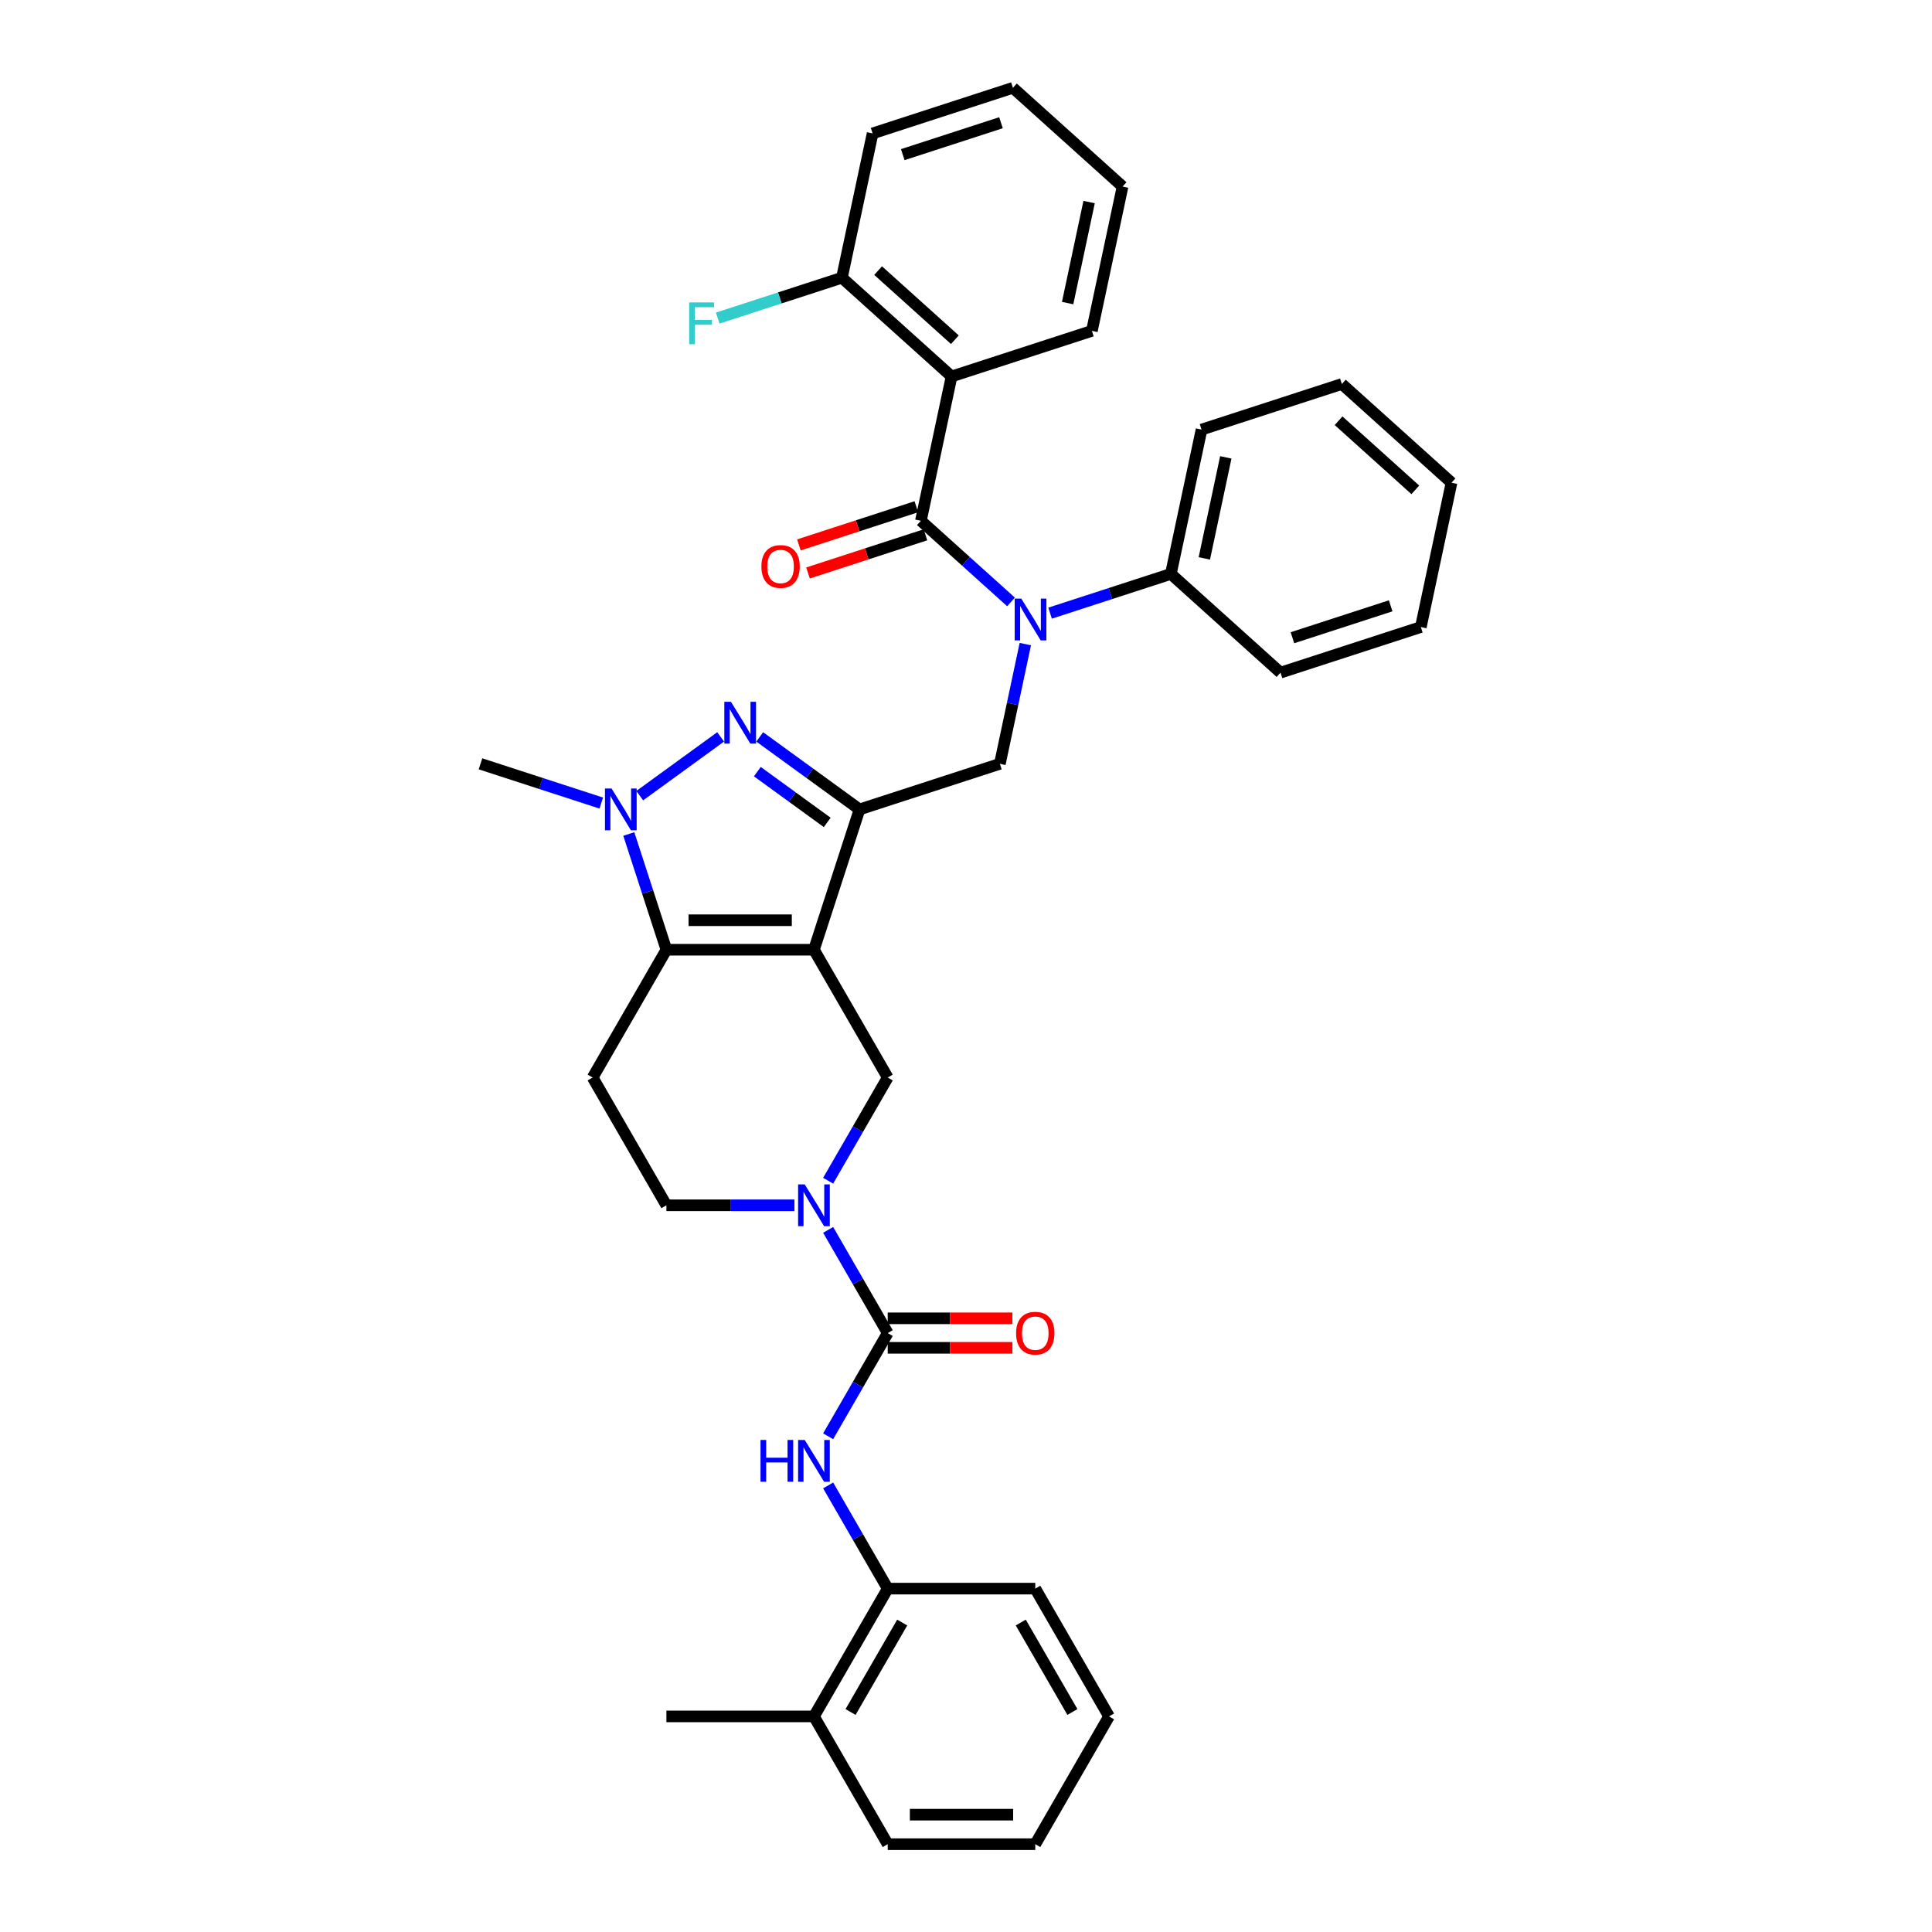 <?xml version='1.0' encoding='iso-8859-1'?>
<svg version='1.1' baseProfile='full'
              xmlns='http://www.w3.org/2000/svg'
                      xmlns:rdkit='http://www.rdkit.org/xml'
                      xmlns:xlink='http://www.w3.org/1999/xlink'
                  xml:space='preserve'
width='1000px' height='1000px' viewBox='0 0 1000 1000'>
<!-- END OF HEADER -->
<rect style='opacity:1.0;fill:#FFFFFF;stroke:none' width='1000' height='1000' x='0' y='0'> </rect>
<path class='bond-0' d='M 421.299,491.585 L 444.898,418.954' style='fill:none;fill-rule:evenodd;stroke:#000000;stroke-width:6px;stroke-linecap:butt;stroke-linejoin:miter;stroke-opacity:1' />
<path class='bond-2' d='M 421.299,491.585 L 344.93,491.585' style='fill:none;fill-rule:evenodd;stroke:#000000;stroke-width:6px;stroke-linecap:butt;stroke-linejoin:miter;stroke-opacity:1' />
<path class='bond-2' d='M 409.844,476.311 L 356.386,476.311' style='fill:none;fill-rule:evenodd;stroke:#000000;stroke-width:6px;stroke-linecap:butt;stroke-linejoin:miter;stroke-opacity:1' />
<path class='bond-9' d='M 421.299,491.585 L 459.483,557.722' style='fill:none;fill-rule:evenodd;stroke:#000000;stroke-width:6px;stroke-linecap:butt;stroke-linejoin:miter;stroke-opacity:1' />
<path class='bond-1' d='M 444.898,418.954 L 419.062,400.183' style='fill:none;fill-rule:evenodd;stroke:#000000;stroke-width:6px;stroke-linecap:butt;stroke-linejoin:miter;stroke-opacity:1' />
<path class='bond-1' d='M 419.062,400.183 L 393.226,381.412' style='fill:none;fill-rule:evenodd;stroke:#0000FF;stroke-width:6px;stroke-linecap:butt;stroke-linejoin:miter;stroke-opacity:1' />
<path class='bond-1' d='M 428.17,425.679 L 410.084,412.539' style='fill:none;fill-rule:evenodd;stroke:#000000;stroke-width:6px;stroke-linecap:butt;stroke-linejoin:miter;stroke-opacity:1' />
<path class='bond-1' d='M 410.084,412.539 L 391.999,399.4' style='fill:none;fill-rule:evenodd;stroke:#0000FF;stroke-width:6px;stroke-linecap:butt;stroke-linejoin:miter;stroke-opacity:1' />
<path class='bond-10' d='M 444.898,418.954 L 517.529,395.355' style='fill:none;fill-rule:evenodd;stroke:#000000;stroke-width:6px;stroke-linecap:butt;stroke-linejoin:miter;stroke-opacity:1' />
<path class='bond-36' d='M 373.003,381.412 L 331.13,411.835' style='fill:none;fill-rule:evenodd;stroke:#0000FF;stroke-width:6px;stroke-linecap:butt;stroke-linejoin:miter;stroke-opacity:1' />
<path class='bond-3' d='M 344.93,491.585 L 335.198,461.631' style='fill:none;fill-rule:evenodd;stroke:#000000;stroke-width:6px;stroke-linecap:butt;stroke-linejoin:miter;stroke-opacity:1' />
<path class='bond-3' d='M 335.198,461.631 L 325.465,431.677' style='fill:none;fill-rule:evenodd;stroke:#0000FF;stroke-width:6px;stroke-linecap:butt;stroke-linejoin:miter;stroke-opacity:1' />
<path class='bond-12' d='M 344.93,491.585 L 306.746,557.722' style='fill:none;fill-rule:evenodd;stroke:#000000;stroke-width:6px;stroke-linecap:butt;stroke-linejoin:miter;stroke-opacity:1' />
<path class='bond-20' d='M 311.22,415.669 L 279.96,405.512' style='fill:none;fill-rule:evenodd;stroke:#0000FF;stroke-width:6px;stroke-linecap:butt;stroke-linejoin:miter;stroke-opacity:1' />
<path class='bond-20' d='M 279.96,405.512 L 248.7,395.355' style='fill:none;fill-rule:evenodd;stroke:#000000;stroke-width:6px;stroke-linecap:butt;stroke-linejoin:miter;stroke-opacity:1' />
<path class='bond-4' d='M 476.654,269.554 L 499.975,290.552' style='fill:none;fill-rule:evenodd;stroke:#000000;stroke-width:6px;stroke-linecap:butt;stroke-linejoin:miter;stroke-opacity:1' />
<path class='bond-4' d='M 499.975,290.552 L 523.296,311.551' style='fill:none;fill-rule:evenodd;stroke:#0000FF;stroke-width:6px;stroke-linecap:butt;stroke-linejoin:miter;stroke-opacity:1' />
<path class='bond-8' d='M 476.654,269.554 L 492.532,194.854' style='fill:none;fill-rule:evenodd;stroke:#000000;stroke-width:6px;stroke-linecap:butt;stroke-linejoin:miter;stroke-opacity:1' />
<path class='bond-16' d='M 474.294,262.291 L 443.897,272.168' style='fill:none;fill-rule:evenodd;stroke:#000000;stroke-width:6px;stroke-linecap:butt;stroke-linejoin:miter;stroke-opacity:1' />
<path class='bond-16' d='M 443.897,272.168 L 413.5,282.044' style='fill:none;fill-rule:evenodd;stroke:#FF0000;stroke-width:6px;stroke-linecap:butt;stroke-linejoin:miter;stroke-opacity:1' />
<path class='bond-16' d='M 479.014,276.817 L 448.617,286.694' style='fill:none;fill-rule:evenodd;stroke:#000000;stroke-width:6px;stroke-linecap:butt;stroke-linejoin:miter;stroke-opacity:1' />
<path class='bond-16' d='M 448.617,286.694 L 418.22,296.57' style='fill:none;fill-rule:evenodd;stroke:#FF0000;stroke-width:6px;stroke-linecap:butt;stroke-linejoin:miter;stroke-opacity:1' />
<path class='bond-5' d='M 459.483,689.997 L 444.064,663.289' style='fill:none;fill-rule:evenodd;stroke:#000000;stroke-width:6px;stroke-linecap:butt;stroke-linejoin:miter;stroke-opacity:1' />
<path class='bond-5' d='M 444.064,663.289 L 428.645,636.582' style='fill:none;fill-rule:evenodd;stroke:#0000FF;stroke-width:6px;stroke-linecap:butt;stroke-linejoin:miter;stroke-opacity:1' />
<path class='bond-11' d='M 459.483,689.997 L 444.064,716.704' style='fill:none;fill-rule:evenodd;stroke:#000000;stroke-width:6px;stroke-linecap:butt;stroke-linejoin:miter;stroke-opacity:1' />
<path class='bond-11' d='M 444.064,716.704 L 428.645,743.411' style='fill:none;fill-rule:evenodd;stroke:#0000FF;stroke-width:6px;stroke-linecap:butt;stroke-linejoin:miter;stroke-opacity:1' />
<path class='bond-17' d='M 459.483,697.633 L 491.749,697.633' style='fill:none;fill-rule:evenodd;stroke:#000000;stroke-width:6px;stroke-linecap:butt;stroke-linejoin:miter;stroke-opacity:1' />
<path class='bond-17' d='M 491.749,697.633 L 524.015,697.633' style='fill:none;fill-rule:evenodd;stroke:#FF0000;stroke-width:6px;stroke-linecap:butt;stroke-linejoin:miter;stroke-opacity:1' />
<path class='bond-17' d='M 459.483,682.36 L 491.749,682.36' style='fill:none;fill-rule:evenodd;stroke:#000000;stroke-width:6px;stroke-linecap:butt;stroke-linejoin:miter;stroke-opacity:1' />
<path class='bond-17' d='M 491.749,682.36 L 524.015,682.36' style='fill:none;fill-rule:evenodd;stroke:#FF0000;stroke-width:6px;stroke-linecap:butt;stroke-linejoin:miter;stroke-opacity:1' />
<path class='bond-6' d='M 428.645,611.136 L 444.064,584.429' style='fill:none;fill-rule:evenodd;stroke:#0000FF;stroke-width:6px;stroke-linecap:butt;stroke-linejoin:miter;stroke-opacity:1' />
<path class='bond-6' d='M 444.064,584.429 L 459.483,557.722' style='fill:none;fill-rule:evenodd;stroke:#000000;stroke-width:6px;stroke-linecap:butt;stroke-linejoin:miter;stroke-opacity:1' />
<path class='bond-14' d='M 411.188,623.859 L 378.059,623.859' style='fill:none;fill-rule:evenodd;stroke:#0000FF;stroke-width:6px;stroke-linecap:butt;stroke-linejoin:miter;stroke-opacity:1' />
<path class='bond-14' d='M 378.059,623.859 L 344.93,623.859' style='fill:none;fill-rule:evenodd;stroke:#000000;stroke-width:6px;stroke-linecap:butt;stroke-linejoin:miter;stroke-opacity:1' />
<path class='bond-7' d='M 530.703,333.378 L 524.116,364.366' style='fill:none;fill-rule:evenodd;stroke:#0000FF;stroke-width:6px;stroke-linecap:butt;stroke-linejoin:miter;stroke-opacity:1' />
<path class='bond-7' d='M 524.116,364.366 L 517.529,395.355' style='fill:none;fill-rule:evenodd;stroke:#000000;stroke-width:6px;stroke-linecap:butt;stroke-linejoin:miter;stroke-opacity:1' />
<path class='bond-18' d='M 543.518,317.369 L 574.778,307.212' style='fill:none;fill-rule:evenodd;stroke:#0000FF;stroke-width:6px;stroke-linecap:butt;stroke-linejoin:miter;stroke-opacity:1' />
<path class='bond-18' d='M 574.778,307.212 L 606.038,297.056' style='fill:none;fill-rule:evenodd;stroke:#000000;stroke-width:6px;stroke-linecap:butt;stroke-linejoin:miter;stroke-opacity:1' />
<path class='bond-15' d='M 492.532,194.854 L 435.779,143.754' style='fill:none;fill-rule:evenodd;stroke:#000000;stroke-width:6px;stroke-linecap:butt;stroke-linejoin:miter;stroke-opacity:1' />
<path class='bond-15' d='M 494.239,175.839 L 454.512,140.068' style='fill:none;fill-rule:evenodd;stroke:#000000;stroke-width:6px;stroke-linecap:butt;stroke-linejoin:miter;stroke-opacity:1' />
<path class='bond-22' d='M 492.532,194.854 L 565.163,171.255' style='fill:none;fill-rule:evenodd;stroke:#000000;stroke-width:6px;stroke-linecap:butt;stroke-linejoin:miter;stroke-opacity:1' />
<path class='bond-13' d='M 428.645,768.857 L 444.064,795.564' style='fill:none;fill-rule:evenodd;stroke:#0000FF;stroke-width:6px;stroke-linecap:butt;stroke-linejoin:miter;stroke-opacity:1' />
<path class='bond-13' d='M 444.064,795.564 L 459.483,822.271' style='fill:none;fill-rule:evenodd;stroke:#000000;stroke-width:6px;stroke-linecap:butt;stroke-linejoin:miter;stroke-opacity:1' />
<path class='bond-37' d='M 306.746,557.722 L 344.93,623.859' style='fill:none;fill-rule:evenodd;stroke:#000000;stroke-width:6px;stroke-linecap:butt;stroke-linejoin:miter;stroke-opacity:1' />
<path class='bond-19' d='M 459.483,822.271 L 421.299,888.408' style='fill:none;fill-rule:evenodd;stroke:#000000;stroke-width:6px;stroke-linecap:butt;stroke-linejoin:miter;stroke-opacity:1' />
<path class='bond-19' d='M 466.983,839.828 L 440.254,886.125' style='fill:none;fill-rule:evenodd;stroke:#000000;stroke-width:6px;stroke-linecap:butt;stroke-linejoin:miter;stroke-opacity:1' />
<path class='bond-23' d='M 459.483,822.271 L 535.852,822.271' style='fill:none;fill-rule:evenodd;stroke:#000000;stroke-width:6px;stroke-linecap:butt;stroke-linejoin:miter;stroke-opacity:1' />
<path class='bond-21' d='M 435.779,143.754 L 403.633,154.198' style='fill:none;fill-rule:evenodd;stroke:#000000;stroke-width:6px;stroke-linecap:butt;stroke-linejoin:miter;stroke-opacity:1' />
<path class='bond-21' d='M 403.633,154.198 L 371.488,164.643' style='fill:none;fill-rule:evenodd;stroke:#33CCCC;stroke-width:6px;stroke-linecap:butt;stroke-linejoin:miter;stroke-opacity:1' />
<path class='bond-24' d='M 435.779,143.754 L 451.657,69.054' style='fill:none;fill-rule:evenodd;stroke:#000000;stroke-width:6px;stroke-linecap:butt;stroke-linejoin:miter;stroke-opacity:1' />
<path class='bond-25' d='M 606.038,297.056 L 621.916,222.356' style='fill:none;fill-rule:evenodd;stroke:#000000;stroke-width:6px;stroke-linecap:butt;stroke-linejoin:miter;stroke-opacity:1' />
<path class='bond-25' d='M 623.36,289.026 L 634.474,236.736' style='fill:none;fill-rule:evenodd;stroke:#000000;stroke-width:6px;stroke-linecap:butt;stroke-linejoin:miter;stroke-opacity:1' />
<path class='bond-26' d='M 606.038,297.056 L 662.791,348.156' style='fill:none;fill-rule:evenodd;stroke:#000000;stroke-width:6px;stroke-linecap:butt;stroke-linejoin:miter;stroke-opacity:1' />
<path class='bond-27' d='M 421.299,888.408 L 344.93,888.408' style='fill:none;fill-rule:evenodd;stroke:#000000;stroke-width:6px;stroke-linecap:butt;stroke-linejoin:miter;stroke-opacity:1' />
<path class='bond-28' d='M 421.299,888.408 L 459.483,954.545' style='fill:none;fill-rule:evenodd;stroke:#000000;stroke-width:6px;stroke-linecap:butt;stroke-linejoin:miter;stroke-opacity:1' />
<path class='bond-29' d='M 565.163,171.255 L 581.041,96.555' style='fill:none;fill-rule:evenodd;stroke:#000000;stroke-width:6px;stroke-linecap:butt;stroke-linejoin:miter;stroke-opacity:1' />
<path class='bond-29' d='M 552.605,156.874 L 563.719,104.585' style='fill:none;fill-rule:evenodd;stroke:#000000;stroke-width:6px;stroke-linecap:butt;stroke-linejoin:miter;stroke-opacity:1' />
<path class='bond-30' d='M 535.852,822.271 L 574.036,888.408' style='fill:none;fill-rule:evenodd;stroke:#000000;stroke-width:6px;stroke-linecap:butt;stroke-linejoin:miter;stroke-opacity:1' />
<path class='bond-30' d='M 528.352,839.828 L 555.081,886.125' style='fill:none;fill-rule:evenodd;stroke:#000000;stroke-width:6px;stroke-linecap:butt;stroke-linejoin:miter;stroke-opacity:1' />
<path class='bond-40' d='M 451.657,69.054 L 524.288,45.455' style='fill:none;fill-rule:evenodd;stroke:#000000;stroke-width:6px;stroke-linecap:butt;stroke-linejoin:miter;stroke-opacity:1' />
<path class='bond-40' d='M 467.271,80.04 L 518.113,63.521' style='fill:none;fill-rule:evenodd;stroke:#000000;stroke-width:6px;stroke-linecap:butt;stroke-linejoin:miter;stroke-opacity:1' />
<path class='bond-31' d='M 621.916,222.356 L 694.547,198.756' style='fill:none;fill-rule:evenodd;stroke:#000000;stroke-width:6px;stroke-linecap:butt;stroke-linejoin:miter;stroke-opacity:1' />
<path class='bond-33' d='M 662.791,348.156 L 735.422,324.557' style='fill:none;fill-rule:evenodd;stroke:#000000;stroke-width:6px;stroke-linecap:butt;stroke-linejoin:miter;stroke-opacity:1' />
<path class='bond-33' d='M 668.966,330.09 L 719.807,313.571' style='fill:none;fill-rule:evenodd;stroke:#000000;stroke-width:6px;stroke-linecap:butt;stroke-linejoin:miter;stroke-opacity:1' />
<path class='bond-39' d='M 459.483,954.545 L 535.852,954.545' style='fill:none;fill-rule:evenodd;stroke:#000000;stroke-width:6px;stroke-linecap:butt;stroke-linejoin:miter;stroke-opacity:1' />
<path class='bond-39' d='M 470.939,939.272 L 524.397,939.272' style='fill:none;fill-rule:evenodd;stroke:#000000;stroke-width:6px;stroke-linecap:butt;stroke-linejoin:miter;stroke-opacity:1' />
<path class='bond-32' d='M 581.041,96.555 L 524.288,45.455' style='fill:none;fill-rule:evenodd;stroke:#000000;stroke-width:6px;stroke-linecap:butt;stroke-linejoin:miter;stroke-opacity:1' />
<path class='bond-34' d='M 574.036,888.408 L 535.852,954.545' style='fill:none;fill-rule:evenodd;stroke:#000000;stroke-width:6px;stroke-linecap:butt;stroke-linejoin:miter;stroke-opacity:1' />
<path class='bond-38' d='M 694.547,198.756 L 751.3,249.857' style='fill:none;fill-rule:evenodd;stroke:#000000;stroke-width:6px;stroke-linecap:butt;stroke-linejoin:miter;stroke-opacity:1' />
<path class='bond-38' d='M 692.84,217.772 L 732.567,253.543' style='fill:none;fill-rule:evenodd;stroke:#000000;stroke-width:6px;stroke-linecap:butt;stroke-linejoin:miter;stroke-opacity:1' />
<path class='bond-35' d='M 735.422,324.557 L 751.3,249.857' style='fill:none;fill-rule:evenodd;stroke:#000000;stroke-width:6px;stroke-linecap:butt;stroke-linejoin:miter;stroke-opacity:1' />
<path  class='atom-2' d='M 378.334 363.252
L 385.421 374.707
Q 386.124 375.837, 387.254 377.884
Q 388.384 379.931, 388.445 380.053
L 388.445 363.252
L 391.317 363.252
L 391.317 384.879
L 388.353 384.879
L 380.747 372.355
Q 379.861 370.889, 378.914 369.208
Q 377.998 367.528, 377.723 367.009
L 377.723 384.879
L 374.913 384.879
L 374.913 363.252
L 378.334 363.252
' fill='#0000FF'/>
<path  class='atom-4' d='M 316.55 408.14
L 323.637 419.595
Q 324.34 420.726, 325.47 422.772
Q 326.6 424.819, 326.662 424.941
L 326.662 408.14
L 329.533 408.14
L 329.533 429.768
L 326.57 429.768
L 318.964 417.243
Q 318.078 415.777, 317.131 414.097
Q 316.214 412.417, 315.939 411.897
L 315.939 429.768
L 313.129 429.768
L 313.129 408.14
L 316.55 408.14
' fill='#0000FF'/>
<path  class='atom-7' d='M 416.518 613.045
L 423.605 624.501
Q 424.308 625.631, 425.438 627.678
Q 426.568 629.724, 426.629 629.847
L 426.629 613.045
L 429.501 613.045
L 429.501 634.673
L 426.538 634.673
L 418.932 622.149
Q 418.046 620.682, 417.099 619.002
Q 416.182 617.322, 415.907 616.803
L 415.907 634.673
L 413.097 634.673
L 413.097 613.045
L 416.518 613.045
' fill='#0000FF'/>
<path  class='atom-8' d='M 528.626 309.841
L 535.713 321.296
Q 536.416 322.427, 537.546 324.473
Q 538.677 326.52, 538.738 326.642
L 538.738 309.841
L 541.609 309.841
L 541.609 331.469
L 538.646 331.469
L 531.04 318.944
Q 530.154 317.478, 529.207 315.798
Q 528.29 314.118, 528.015 313.598
L 528.015 331.469
L 525.205 331.469
L 525.205 309.841
L 528.626 309.841
' fill='#0000FF'/>
<path  class='atom-12' d='M 393.638 745.32
L 396.571 745.32
L 396.571 754.515
L 407.629 754.515
L 407.629 745.32
L 410.562 745.32
L 410.562 766.948
L 407.629 766.948
L 407.629 756.959
L 396.571 756.959
L 396.571 766.948
L 393.638 766.948
L 393.638 745.32
' fill='#0000FF'/>
<path  class='atom-12' d='M 416.518 745.32
L 423.605 756.775
Q 424.308 757.906, 425.438 759.952
Q 426.568 761.999, 426.629 762.121
L 426.629 745.32
L 429.501 745.32
L 429.501 766.948
L 426.538 766.948
L 418.932 754.423
Q 418.046 752.957, 417.099 751.277
Q 416.182 749.597, 415.907 749.077
L 415.907 766.948
L 413.097 766.948
L 413.097 745.32
L 416.518 745.32
' fill='#0000FF'/>
<path  class='atom-17' d='M 394.095 293.214
Q 394.095 288.021, 396.661 285.119
Q 399.227 282.217, 404.023 282.217
Q 408.819 282.217, 411.385 285.119
Q 413.951 288.021, 413.951 293.214
Q 413.951 298.469, 411.355 301.462
Q 408.758 304.425, 404.023 304.425
Q 399.258 304.425, 396.661 301.462
Q 394.095 298.499, 394.095 293.214
M 404.023 301.982
Q 407.322 301.982, 409.094 299.782
Q 410.896 297.552, 410.896 293.214
Q 410.896 288.968, 409.094 286.83
Q 407.322 284.661, 404.023 284.661
Q 400.724 284.661, 398.922 286.799
Q 397.15 288.938, 397.15 293.214
Q 397.15 297.583, 398.922 299.782
Q 400.724 301.982, 404.023 301.982
' fill='#FF0000'/>
<path  class='atom-18' d='M 525.924 690.058
Q 525.924 684.865, 528.49 681.963
Q 531.056 679.061, 535.852 679.061
Q 540.648 679.061, 543.214 681.963
Q 545.78 684.865, 545.78 690.058
Q 545.78 695.312, 543.183 698.305
Q 540.587 701.269, 535.852 701.269
Q 531.087 701.269, 528.49 698.305
Q 525.924 695.342, 525.924 690.058
M 535.852 698.825
Q 539.151 698.825, 540.923 696.625
Q 542.725 694.395, 542.725 690.058
Q 542.725 685.812, 540.923 683.673
Q 539.151 681.504, 535.852 681.504
Q 532.553 681.504, 530.751 683.643
Q 528.979 685.781, 528.979 690.058
Q 528.979 694.426, 530.751 696.625
Q 532.553 698.825, 535.852 698.825
' fill='#FF0000'/>
<path  class='atom-22' d='M 356.718 156.539
L 369.578 156.539
L 369.578 159.013
L 359.62 159.013
L 359.62 165.581
L 368.479 165.581
L 368.479 168.086
L 359.62 168.086
L 359.62 178.167
L 356.718 178.167
L 356.718 156.539
' fill='#33CCCC'/>
</svg>
